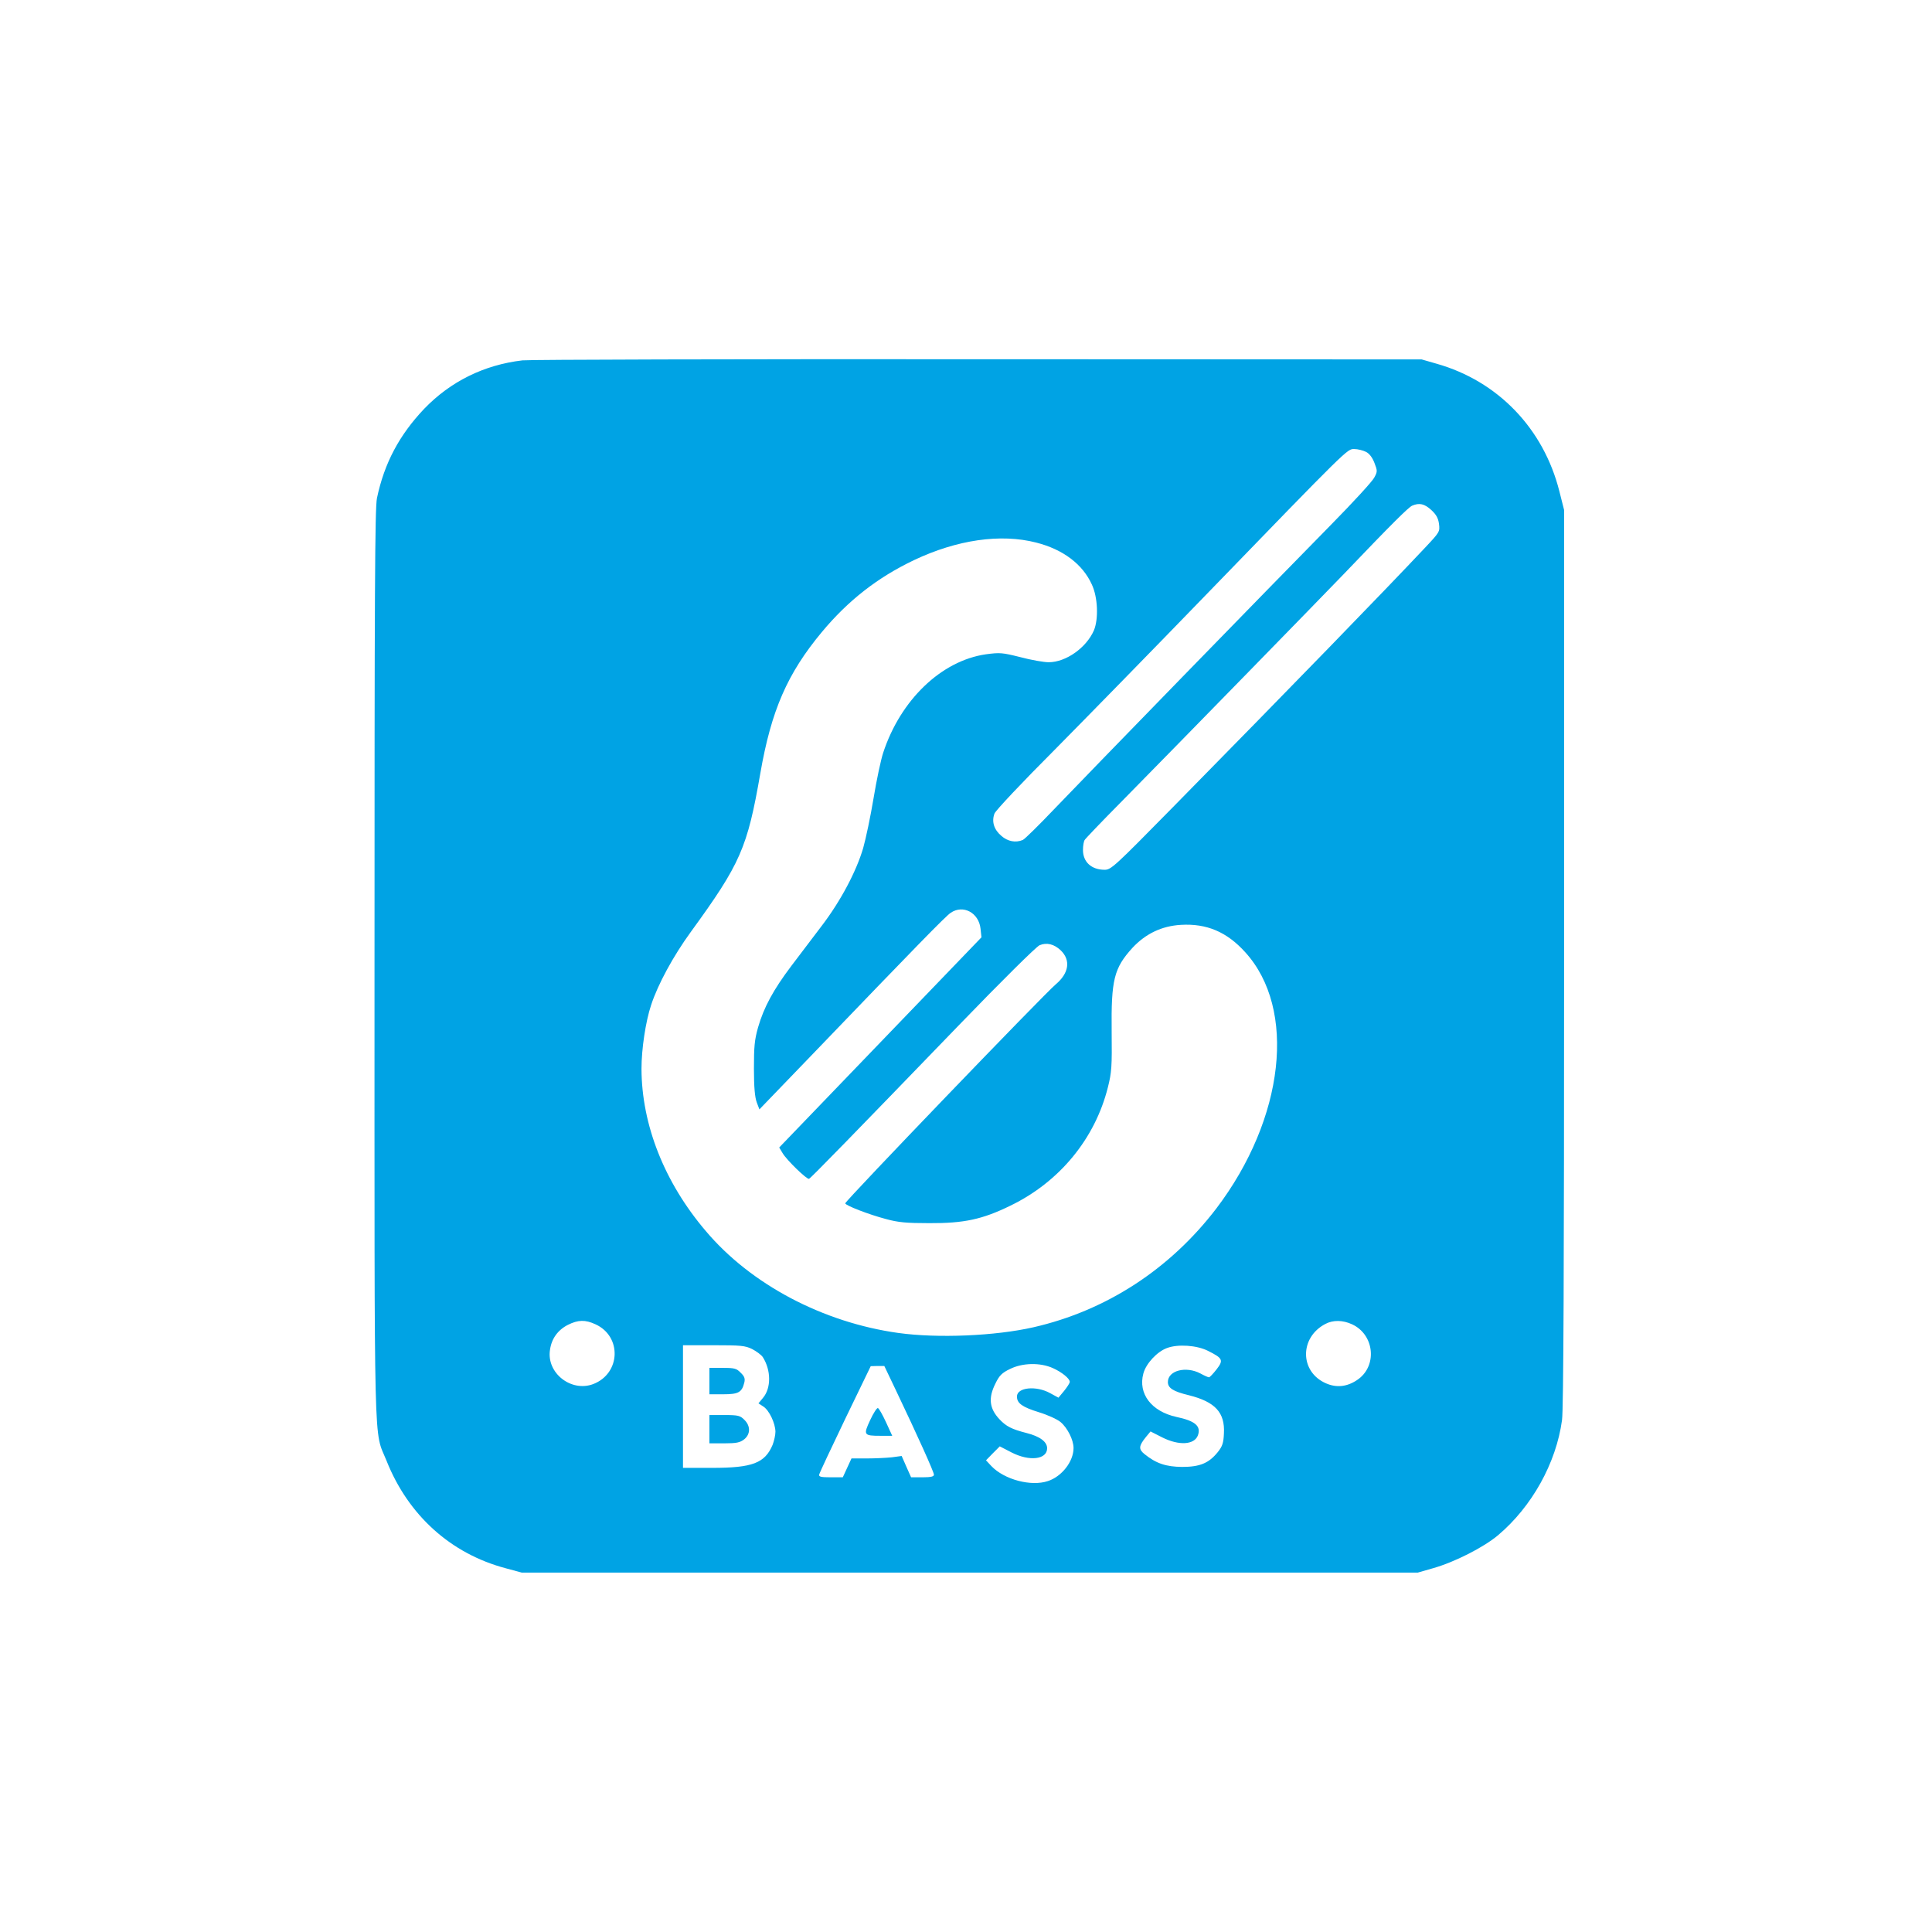 <?xml version="1.0" standalone="no"?>
<!DOCTYPE svg PUBLIC "-//W3C//DTD SVG 20010904//EN"
 "http://www.w3.org/TR/2001/REC-SVG-20010904/DTD/svg10.dtd">
<svg version="1.0" xmlns="http://www.w3.org/2000/svg"
 width="1024pt" height="1024pt" viewBox="0 0 1024 1024"
 preserveAspectRatio="xMidYMid meet">

<g transform="translate(0,1024) scale(0.1,-0.1)"
fill="#00a3e4" stroke="none">
<path d="M2769 8330 c-204 -24 -381 -112 -520 -256 -133 -140 -212 -289 -251
-474 -11 -53 -13 -496 -13 -2475 0 -2669 -5 -2456 64 -2628 115 -289 341 -492
631 -569 l85 -23 2375 0 2375 0 80 23 c114 32 269 111 345 175 179 151 308
382 339 610 8 54 11 815 11 2451 l0 2373 -25 99 c-84 333 -326 584 -650 676
l-80 23 -2350 1 c-1292 1 -2380 -2 -2416 -6z m4471 -485 c18 -9 34 -30 45 -59
16 -41 16 -46 -1 -77 -9 -19 -112 -131 -228 -249 -310 -315 -1298 -1330 -1470
-1510 -81 -85 -155 -158 -165 -162 -38 -16 -80 -8 -114 22 -39 33 -52 76 -36
118 5 15 148 167 318 337 169 171 527 537 796 815 768 793 755 780 793 780 18
0 46 -7 62 -15z m346 -308 c26 -24 37 -43 41 -74 5 -41 4 -43 -73 -125 -226
-240 -692 -720 -1341 -1380 -305 -310 -324 -328 -358 -328 -70 0 -115 41 -115
105 0 22 4 46 9 53 4 7 88 95 187 195 321 326 1056 1079 1184 1212 258 270
346 357 365 365 38 16 65 10 101 -23z m-2093 -173 c141 -36 245 -114 294 -222
32 -68 36 -183 11 -243 -40 -92 -148 -169 -240 -169 -26 0 -94 12 -150 27 -96
24 -108 25 -183 15 -235 -34 -452 -241 -544 -522 -12 -36 -35 -144 -51 -241
-16 -96 -41 -215 -55 -264 -36 -123 -119 -280 -218 -410 -46 -60 -119 -157
-163 -215 -95 -126 -145 -218 -176 -325 -19 -67 -22 -103 -22 -220 0 -97 5
-151 15 -178 l14 -37 291 302 c538 560 697 723 723 740 66 45 149 0 158 -84
l5 -46 -536 -557 -536 -557 18 -30 c21 -36 129 -141 140 -136 9 3 232 232 799
819 222 230 406 412 423 419 38 16 77 6 112 -27 54 -52 44 -121 -26 -180 -61
-51 -1116 -1148 -1116 -1161 0 -11 124 -59 215 -83 65 -18 109 -22 230 -22
185 -1 282 20 431 93 260 126 448 355 516 627 20 79 22 110 20 295 -3 275 12
336 110 444 70 75 155 116 257 122 136 8 243 -37 340 -144 275 -301 210 -882
-152 -1359 -246 -322 -584 -542 -970 -630 -202 -46 -507 -59 -716 -30 -401 56
-782 258 -1020 540 -220 258 -340 564 -341 860 0 105 22 251 51 338 36 110
117 259 210 387 264 363 300 445 369 842 58 333 143 528 326 748 139 167 295
289 488 381 228 108 459 142 649 93z m-2337 -4143 c141 -64 134 -261 -12 -317
-117 -44 -248 59 -229 181 8 60 42 106 95 133 54 27 92 28 146 3z m4010 0
c120 -55 136 -224 26 -296 -54 -36 -109 -41 -164 -17 -140 61 -141 243 -3 315
40 21 91 21 141 -2z m-3180 -131 c23 -12 49 -31 57 -43 44 -69 45 -164 1 -216
l-24 -29 26 -17 c31 -20 63 -88 64 -133 0 -18 -7 -49 -15 -70 -41 -97 -107
-122 -320 -122 l-155 0 0 325 0 325 162 0 c143 0 167 -2 204 -20z m2417 -10
c78 -39 83 -49 45 -98 -18 -23 -36 -42 -40 -42 -5 0 -25 9 -45 20 -77 41 -173
16 -173 -45 0 -32 28 -50 111 -70 140 -35 192 -92 186 -202 -2 -51 -8 -69 -33
-100 -47 -58 -94 -78 -189 -78 -85 1 -137 18 -199 68 -32 26 -31 43 8 91 l24
29 63 -32 c88 -44 169 -39 188 11 18 49 -14 77 -114 98 -132 29 -204 123 -175
230 14 53 73 116 125 135 58 22 159 15 218 -15z m-823 -91 c49 -22 90 -56 90
-73 0 -7 -14 -28 -30 -48 l-30 -36 -44 24 c-74 41 -176 31 -176 -18 0 -36 29
-56 116 -83 46 -14 97 -37 115 -52 37 -31 69 -95 69 -138 0 -71 -62 -151 -136
-175 -89 -30 -231 8 -299 79 l-29 31 36 37 37 37 62 -32 c95 -49 189 -38 189
22 0 34 -38 63 -110 81 -78 20 -107 35 -142 72 -54 57 -61 113 -22 190 20 42
35 57 77 77 66 33 160 35 227 5z m-830 -121 c113 -237 200 -430 200 -444 0
-10 -15 -14 -61 -14 l-60 0 -25 56 -25 57 -52 -7 c-29 -3 -88 -6 -133 -6 l-81
0 -23 -50 -23 -50 -64 0 c-53 0 -64 3 -61 15 2 9 64 141 138 295 l135 279 36
1 36 0 63 -132z"/>
<path d="M3760 2920 l0 -70 73 0 c81 0 99 10 112 62 5 21 1 33 -19 52 -22 23
-33 26 -96 26 l-70 0 0 -70z"/>
<path d="M3760 2665 l0 -75 79 0 c64 0 83 4 105 21 34 27 35 71 1 104 -22 22
-32 25 -105 25 l-80 0 0 -75z"/>
<path d="M4612 2713 c-37 -79 -34 -83 55 -83 l62 0 -33 72 c-18 39 -37 73 -43
75 -5 2 -24 -27 -41 -64z"/>
</g>
</svg>
